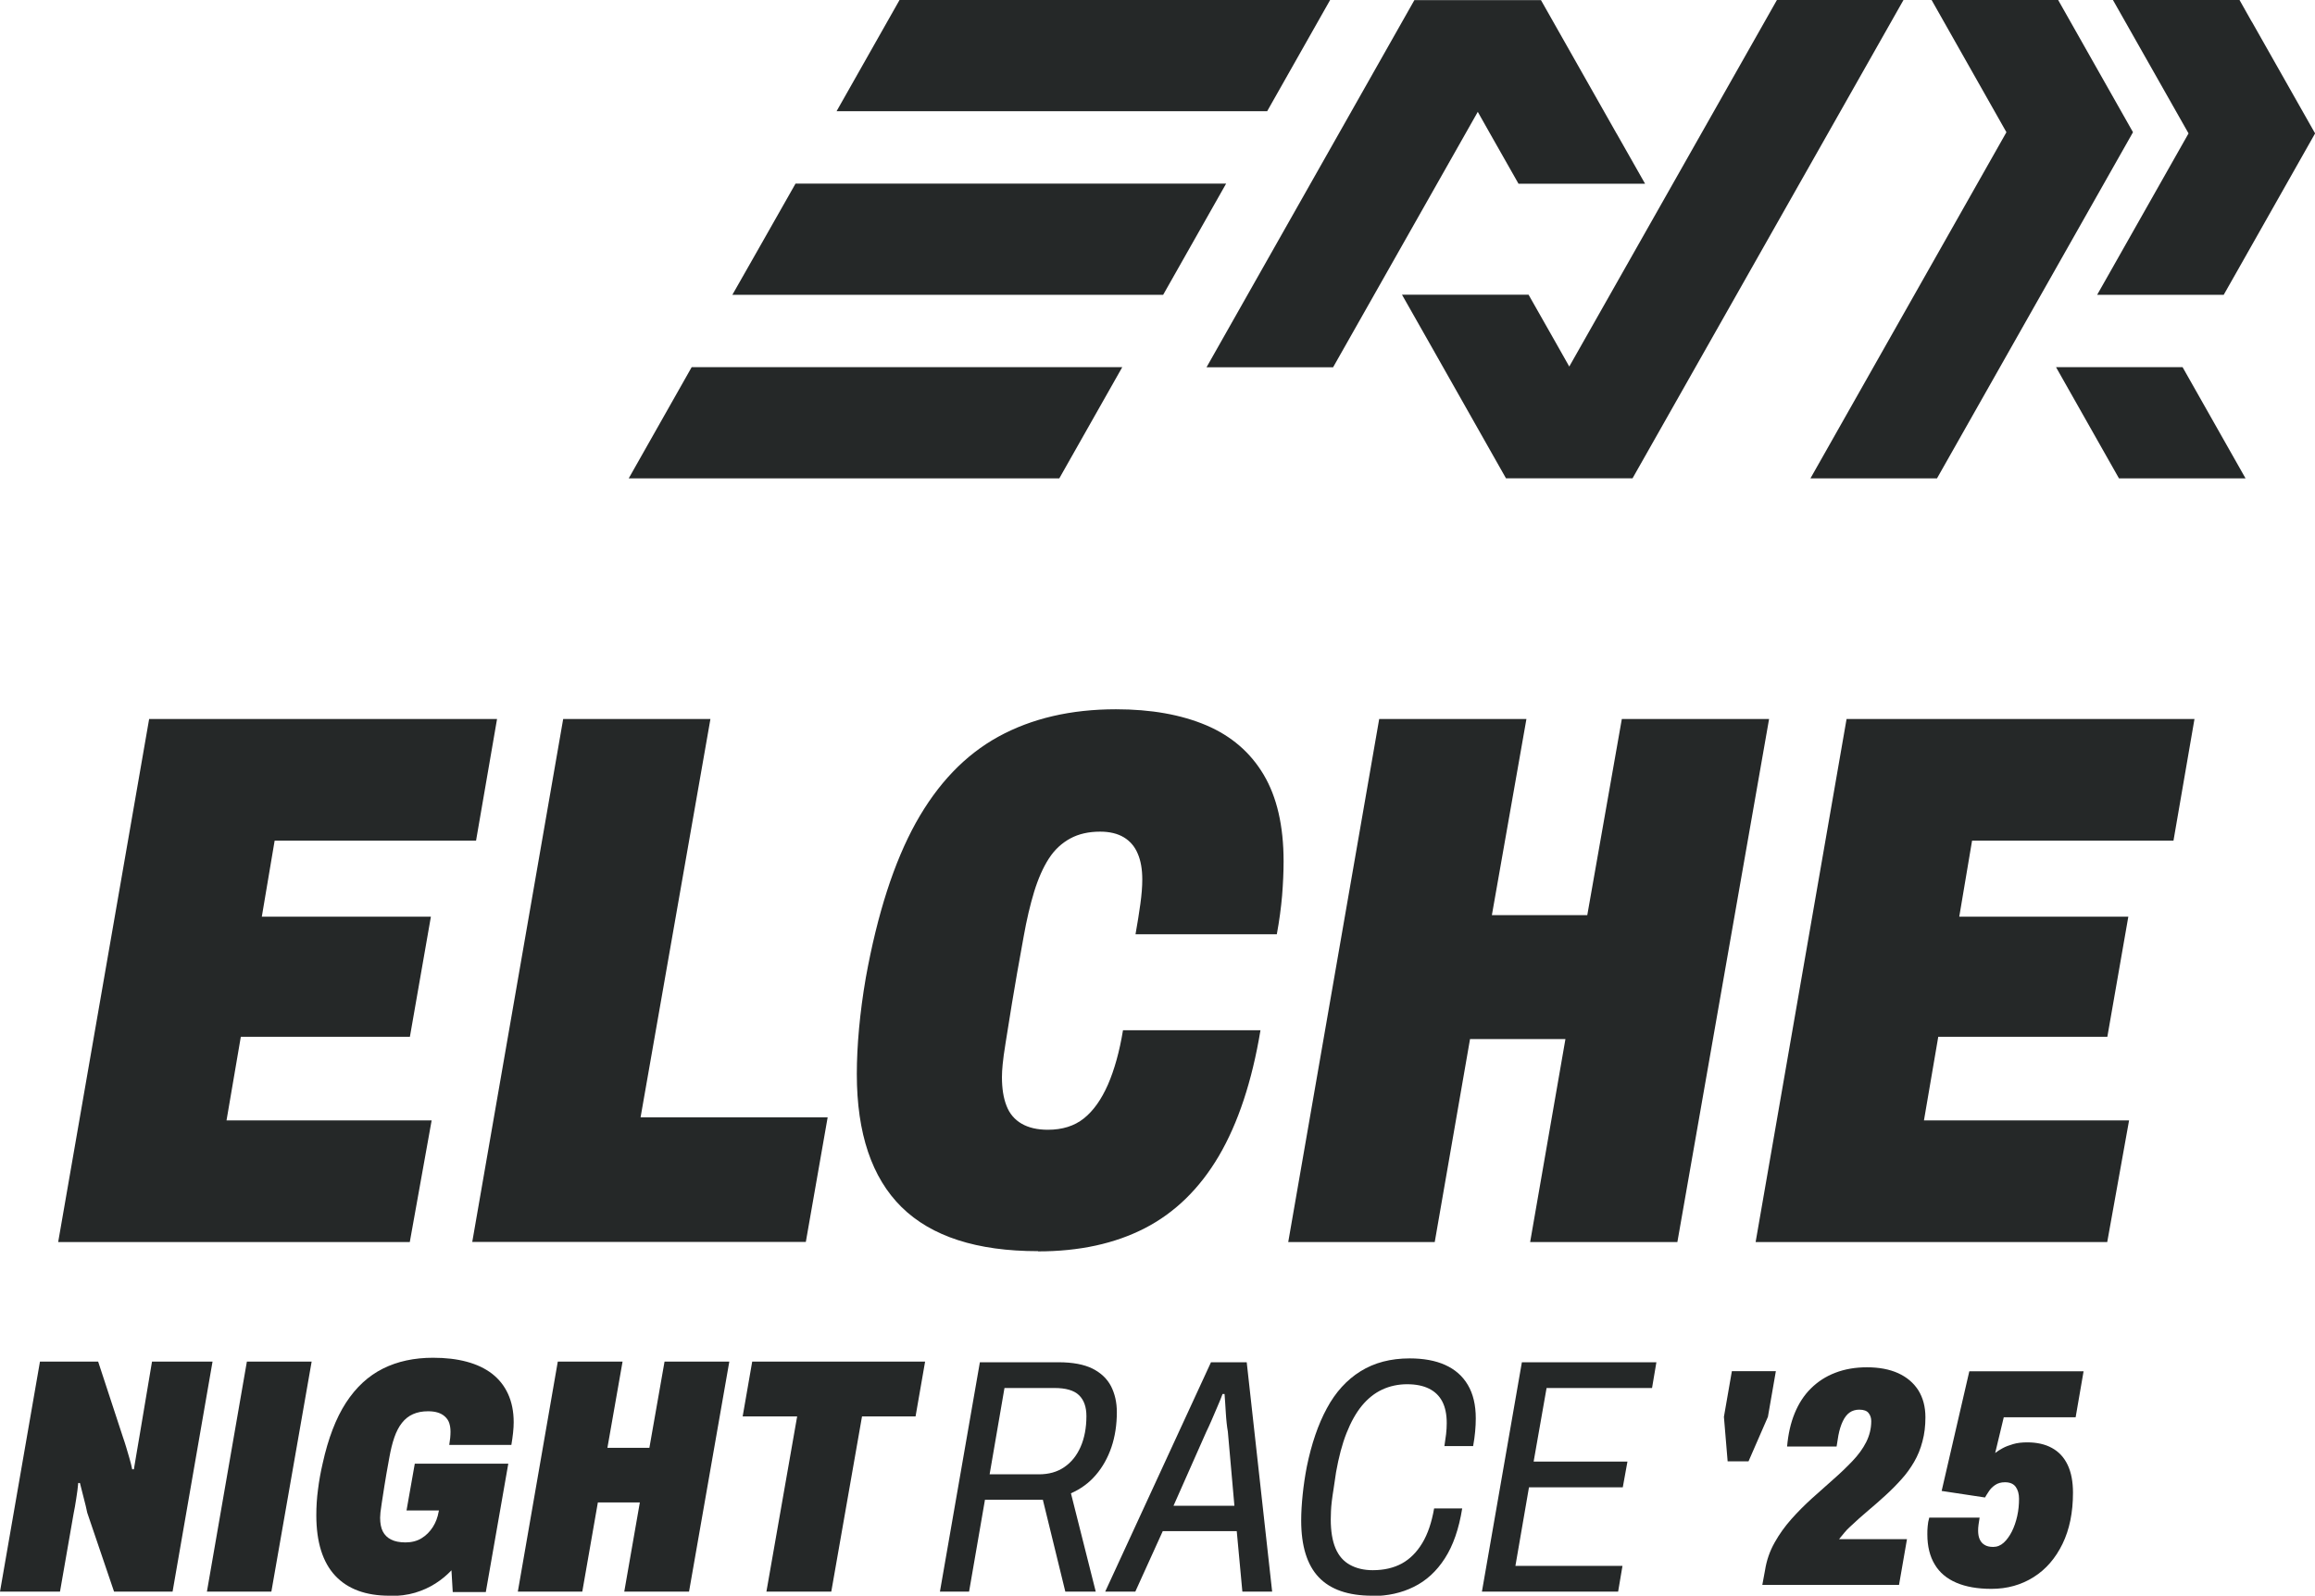 <svg width="190" height="131" viewBox="0 0 190 131" fill="none" xmlns="http://www.w3.org/2000/svg">
<g id="Capa_1" clip-path="url(#clip0_26_2160)">
<path id="Vector" d="M175.062 10.855L158.975 39.274H148.588L164.674 10.855L158.532 0H168.92L175.062 10.855ZM179.133 30.144H168.746L173.913 39.274H184.301L179.133 30.144ZM184.806 1.778L183.805 0H173.417L179.621 10.952L173.139 22.406L172.704 23.172L172.121 24.201H182.509L183.092 23.172L183.527 22.406L190.008 10.952L184.814 1.778H184.806ZM56.767 30.144C54.618 33.947 52.557 37.583 51.6 39.274H86.939L92.107 30.144H56.767ZM65.293 15.072C63.145 18.875 61.065 22.511 60.108 24.201H95.465L100.633 15.072H65.293ZM73.828 0C71.679 3.803 69.617 7.439 68.66 9.13H104L109.168 0H73.828ZM156.226 0L151.345 8.619L142.524 24.193L133.989 39.265H123.601L117.398 28.304L115.066 24.193H125.454L127.786 28.304L128.795 30.091L132.136 24.193L140.958 8.619L145.838 0H156.226ZM132.675 10.961L126.472 0.009H116.084L99.023 30.153H109.411L117.946 15.081L121.287 9.182L122.296 10.97L124.628 15.081H135.016L132.684 10.97L132.675 10.961Z" fill="#252828"/>
<g id="Group">
<g id="Group_2">
<path id="Vector_2" d="M0 130.666L3.28 111.782H8.056L10.092 117.989C10.179 118.244 10.275 118.526 10.362 118.825C10.449 119.125 10.544 119.433 10.631 119.741C10.718 120.049 10.797 120.348 10.849 120.621H10.988C11.058 120.181 11.145 119.697 11.232 119.169C11.319 118.64 11.406 118.165 11.475 117.742L12.476 111.782H17.444L14.164 130.666H9.361L7.16 124.187C7.091 123.843 6.995 123.438 6.873 122.981C6.751 122.523 6.656 122.109 6.56 121.748H6.421C6.386 122.135 6.334 122.567 6.255 123.042C6.186 123.518 6.107 123.931 6.038 124.275L4.924 130.666H0Z" fill="#252828"/>
<path id="Vector_3" d="M16.982 130.666L20.262 111.782H25.578L22.272 130.666H16.982Z" fill="#252828"/>
<path id="Vector_4" d="M31.955 131C30.024 131 28.536 130.455 27.509 129.354C26.483 128.254 25.961 126.599 25.961 124.389C25.961 123.693 26.004 122.989 26.1 122.276C26.187 121.563 26.318 120.85 26.483 120.137C26.935 118.085 27.57 116.43 28.397 115.154C29.223 113.886 30.233 112.953 31.433 112.354C32.634 111.755 34.008 111.465 35.54 111.465C36.566 111.465 37.489 111.57 38.306 111.791C39.124 112.011 39.811 112.336 40.386 112.777C40.951 113.217 41.395 113.771 41.699 114.441C42.004 115.11 42.16 115.884 42.16 116.756C42.16 117.029 42.143 117.319 42.108 117.636C42.073 117.944 42.03 118.279 41.969 118.622H36.871C36.906 118.42 36.932 118.226 36.949 118.05C36.967 117.865 36.975 117.689 36.975 117.531C36.975 117.275 36.94 117.038 36.871 116.826C36.801 116.615 36.679 116.439 36.514 116.289C36.349 116.14 36.157 116.034 35.931 115.964C35.705 115.893 35.435 115.858 35.131 115.858C34.661 115.858 34.252 115.937 33.895 116.096C33.539 116.254 33.243 116.492 32.991 116.809C32.738 117.126 32.529 117.531 32.364 118.006C32.199 118.481 32.068 119.027 31.955 119.652C31.773 120.621 31.642 121.413 31.546 122.012C31.459 122.619 31.381 123.086 31.329 123.412C31.277 123.737 31.242 123.993 31.224 124.169C31.207 124.345 31.198 124.486 31.198 124.591C31.198 125.049 31.268 125.428 31.416 125.718C31.564 126.009 31.79 126.238 32.094 126.387C32.399 126.546 32.799 126.625 33.286 126.625C33.774 126.625 34.235 126.51 34.6 126.282C34.974 126.053 35.279 125.745 35.522 125.366C35.766 124.987 35.922 124.565 36.001 124.107L36.027 124.001H33.365L34.043 120.163H41.717L39.872 130.701H37.158L37.053 128.914C36.671 129.319 36.236 129.68 35.74 129.997C35.244 130.314 34.687 130.569 34.069 130.754C33.452 130.939 32.747 131.027 31.955 131.027V131Z" fill="#252828"/>
<path id="Vector_5" d="M42.5 130.666L45.78 111.782H51.096L49.852 118.86H53.297L54.541 111.782H59.857L56.551 130.666H51.235L52.514 123.342H49.069L47.79 130.666H42.5Z" fill="#252828"/>
<path id="Vector_6" d="M62.902 130.666L65.425 116.281H60.953L61.736 111.782H75.926L75.143 116.281H70.749L68.226 130.666H62.911H62.902Z" fill="#252828"/>
<path id="Vector_7" d="M77.143 130.666L80.422 111.835H86.878C88.035 111.835 88.966 112.011 89.662 112.354C90.358 112.707 90.862 113.182 91.184 113.798C91.498 114.414 91.663 115.119 91.663 115.929C91.663 116.968 91.515 117.936 91.219 118.808C90.923 119.679 90.488 120.454 89.932 121.097C89.375 121.748 88.696 122.241 87.896 122.593L89.932 130.666H87.435L85.59 123.121H80.84L79.535 130.666H77.151H77.143ZM81.214 121.035H85.26C86.078 121.035 86.773 120.841 87.348 120.445C87.931 120.049 88.374 119.494 88.688 118.781C89.001 118.068 89.166 117.223 89.166 116.254C89.166 115.506 88.966 114.934 88.557 114.538C88.148 114.142 87.478 113.948 86.539 113.948H82.441L81.223 121.026L81.214 121.035Z" fill="#252828"/>
<path id="Vector_8" d="M90.707 130.666L99.39 111.835H102.322L104.41 130.666H101.965L101.504 125.701H95.431L93.178 130.666H90.707ZM96.319 123.614H101.312L100.773 117.522C100.738 117.32 100.703 117.091 100.677 116.836C100.651 116.58 100.625 116.307 100.608 116.008C100.59 115.717 100.573 115.436 100.555 115.172C100.538 114.907 100.521 114.661 100.503 114.441H100.338C100.234 114.731 100.094 115.075 99.929 115.453C99.764 115.841 99.607 116.219 99.442 116.589C99.277 116.968 99.137 117.276 99.007 117.54L96.319 123.606V123.614Z" fill="#252828"/>
<path id="Vector_9" d="M112.622 131C110.647 131 109.185 130.49 108.228 129.477C107.271 128.465 106.793 126.907 106.793 124.829C106.793 124.169 106.836 123.464 106.915 122.698C106.993 121.941 107.106 121.175 107.254 120.409C107.637 118.543 108.176 116.95 108.898 115.62C109.612 114.291 110.534 113.278 111.665 112.574C112.796 111.87 114.136 111.518 115.693 111.518C116.833 111.518 117.807 111.694 118.608 112.055C119.408 112.416 120.034 112.953 120.469 113.692C120.904 114.423 121.122 115.338 121.122 116.439C121.122 116.791 121.105 117.152 121.07 117.522C121.035 117.9 120.983 118.296 120.904 118.719H118.547C118.599 118.376 118.642 118.041 118.686 117.733C118.721 117.425 118.738 117.117 118.738 116.826C118.738 116.113 118.616 115.523 118.373 115.057C118.129 114.59 117.764 114.238 117.285 114C116.807 113.763 116.206 113.639 115.484 113.639C114.762 113.639 114.057 113.789 113.44 114.079C112.813 114.37 112.257 114.819 111.769 115.409C111.282 116.007 110.865 116.756 110.508 117.663C110.151 118.569 109.873 119.635 109.655 120.858C109.586 121.369 109.516 121.818 109.455 122.205C109.394 122.593 109.342 122.936 109.307 123.235C109.272 123.535 109.246 123.808 109.238 124.045C109.229 124.283 109.22 124.512 109.22 124.732C109.22 125.7 109.351 126.493 109.612 127.109C109.873 127.725 110.264 128.174 110.795 128.465C111.317 128.755 111.943 128.905 112.665 128.905C113.588 128.905 114.379 128.72 115.049 128.359C115.719 127.989 116.276 127.435 116.728 126.686C117.181 125.938 117.503 124.987 117.703 123.834H120.008C119.739 125.516 119.26 126.889 118.582 127.937C117.903 128.993 117.059 129.768 116.041 130.27C115.032 130.771 113.892 131.027 112.622 131.027V131Z" fill="#252828"/>
<path id="Vector_10" d="M121.626 130.666L124.906 111.835H135.946L135.589 113.948H126.933L125.871 119.987H133.571L133.188 122.1H125.489L124.375 128.553H133.162L132.805 130.666H121.6H121.626Z" fill="#252828"/>
</g>
<g id="Group_3">
<path id="Vector_11" d="M141.793 119.969L141.488 116.316L142.141 112.565H145.751L145.099 116.316L143.507 119.969H141.793Z" fill="#252828"/>
<path id="Vector_12" d="M144.637 130.128L144.863 128.905C144.993 128.086 145.254 127.338 145.646 126.642C146.029 125.956 146.49 125.313 147.021 124.714C147.551 124.116 148.117 123.552 148.708 123.015C149.309 122.478 149.892 121.959 150.457 121.457C151.031 120.955 151.553 120.453 152.032 119.951C152.51 119.45 152.893 118.93 153.163 118.393C153.432 117.856 153.58 117.284 153.58 116.668C153.58 116.412 153.511 116.192 153.363 116.007C153.224 115.822 152.963 115.726 152.597 115.726C152.293 115.726 152.032 115.805 151.814 115.954C151.597 116.104 151.405 116.342 151.249 116.668C151.092 116.993 150.97 117.381 150.883 117.838L150.735 118.754H146.673C146.76 117.75 146.96 116.844 147.29 116.034C147.621 115.224 148.065 114.537 148.63 113.982C149.196 113.419 149.865 112.988 150.631 112.697C151.405 112.398 152.267 112.248 153.232 112.248C154.198 112.248 155.077 112.407 155.79 112.732C156.504 113.058 157.052 113.525 157.443 114.132C157.826 114.748 158.026 115.488 158.026 116.351C158.026 117.064 157.948 117.724 157.782 118.331C157.626 118.939 157.4 119.494 157.104 120.004C156.808 120.515 156.469 120.99 156.069 121.43C155.677 121.871 155.242 122.311 154.781 122.733C154.32 123.156 153.833 123.587 153.328 124.01C152.823 124.432 152.328 124.881 151.84 125.339C151.675 125.489 151.51 125.656 151.362 125.841C151.214 126.017 151.066 126.193 150.936 126.36H156.512L155.86 130.111H144.637V130.128Z" fill="#252828"/>
<path id="Vector_13" d="M163.43 130.437C162.307 130.437 161.35 130.27 160.567 129.935C159.784 129.601 159.193 129.108 158.793 128.439C158.392 127.778 158.184 126.951 158.184 125.965C158.184 125.762 158.184 125.542 158.21 125.304C158.227 125.067 158.271 124.829 158.34 124.591H162.473C162.438 124.794 162.412 124.988 162.386 125.164C162.36 125.34 162.351 125.507 162.351 125.665C162.351 125.938 162.394 126.176 162.481 126.37C162.568 126.563 162.699 126.722 162.882 126.828C163.064 126.942 163.299 126.995 163.586 126.995C163.908 126.995 164.195 126.88 164.448 126.651C164.7 126.423 164.926 126.114 165.118 125.736C165.309 125.357 165.457 124.926 165.561 124.459C165.666 123.993 165.709 123.517 165.709 123.042C165.709 122.637 165.613 122.302 165.431 122.056C165.248 121.809 164.952 121.686 164.552 121.686C164.23 121.686 163.96 121.765 163.743 121.915C163.525 122.065 163.351 122.241 163.23 122.434C163.099 122.628 162.995 122.795 162.916 122.936L159.358 122.399L161.629 112.574H171.007L170.355 116.351H164.456L163.752 119.283C163.917 119.151 164.126 119.019 164.369 118.887C164.613 118.754 164.9 118.649 165.231 118.552C165.561 118.455 165.944 118.411 166.379 118.411C167.171 118.411 167.849 118.561 168.406 118.869C168.972 119.177 169.398 119.635 169.694 120.251C169.99 120.867 170.137 121.633 170.137 122.549C170.137 124.169 169.85 125.569 169.276 126.748C168.702 127.928 167.91 128.844 166.901 129.477C165.892 130.111 164.743 130.437 163.447 130.437H163.43Z" fill="#252828"/>
</g>
</g>
<g id="Group_4">
<path id="Vector_14" d="M4.775 101.965L12.24 59.029H40.794L39.071 69.013H22.541L21.488 75.255H35.365L33.642 85.115H19.765L18.591 91.982H35.426L33.633 101.965H4.775Z" fill="#252828"/>
<path id="Vector_15" d="M38.758 101.965L46.222 59.029H58.307L52.574 91.727H67.929L66.137 101.956H38.758V101.965Z" fill="#252828"/>
<path id="Vector_16" d="M85.191 102.714C80.171 102.714 76.447 101.508 73.994 99.096C71.549 96.683 70.322 93.039 70.322 88.179C70.322 87.017 70.383 85.767 70.505 84.437C70.627 83.108 70.809 81.717 71.062 80.255C72.01 75.017 73.376 70.783 75.159 67.561C76.952 64.338 79.205 61.979 81.945 60.474C84.677 58.977 87.896 58.228 91.594 58.228C94.474 58.228 96.936 58.669 98.998 59.54C101.051 60.412 102.625 61.768 103.713 63.599C104.8 65.43 105.349 67.798 105.349 70.712C105.349 71.584 105.305 72.526 105.227 73.521C105.14 74.516 105.001 75.581 104.792 76.699H93.195C93.36 75.783 93.49 74.956 93.595 74.198C93.699 73.45 93.751 72.781 93.751 72.2C93.751 71.373 93.63 70.659 93.377 70.078C93.134 69.497 92.751 69.048 92.238 68.74C91.724 68.432 91.072 68.274 90.297 68.274C89.349 68.274 88.531 68.459 87.835 68.837C87.139 69.216 86.548 69.761 86.078 70.492C85.608 71.223 85.208 72.13 84.877 73.204C84.547 74.287 84.26 75.51 84.016 76.884C83.607 79.129 83.285 80.951 83.059 82.342C82.833 83.733 82.659 84.816 82.537 85.591C82.415 86.365 82.328 86.955 82.293 87.369C82.25 87.783 82.233 88.144 82.233 88.434C82.233 89.35 82.354 90.133 82.607 90.776C82.85 91.419 83.268 91.912 83.842 92.246C84.416 92.581 85.138 92.748 86 92.748C87.192 92.748 88.175 92.44 88.958 91.815C89.741 91.19 90.393 90.265 90.933 89.042C91.463 87.818 91.881 86.33 92.168 84.578H103.452C102.756 88.778 101.608 92.22 100.033 94.905C98.45 97.59 96.422 99.562 93.96 100.83C91.498 102.098 88.575 102.732 85.199 102.732L85.191 102.714Z" fill="#252828"/>
<path id="Vector_17" d="M105.73 101.965L113.195 59.029H125.279L122.443 75.131H130.273L133.109 59.029H145.194L137.668 101.965H125.584L128.481 85.3H120.651L117.754 101.965H105.73Z" fill="#252828"/>
<path id="Vector_18" d="M144.09 101.965L151.554 59.029H180.108L178.385 69.013H161.855L160.803 75.255H174.679L172.957 85.115H159.08L157.905 91.982H174.74L172.948 101.965H144.09Z" fill="#252828"/>
</g>
</g>
<defs>
<clipPath id="clip0_26_2160">
<rect width="190" height="131" fill="white"/>
</clipPath>
</defs>
</svg>
